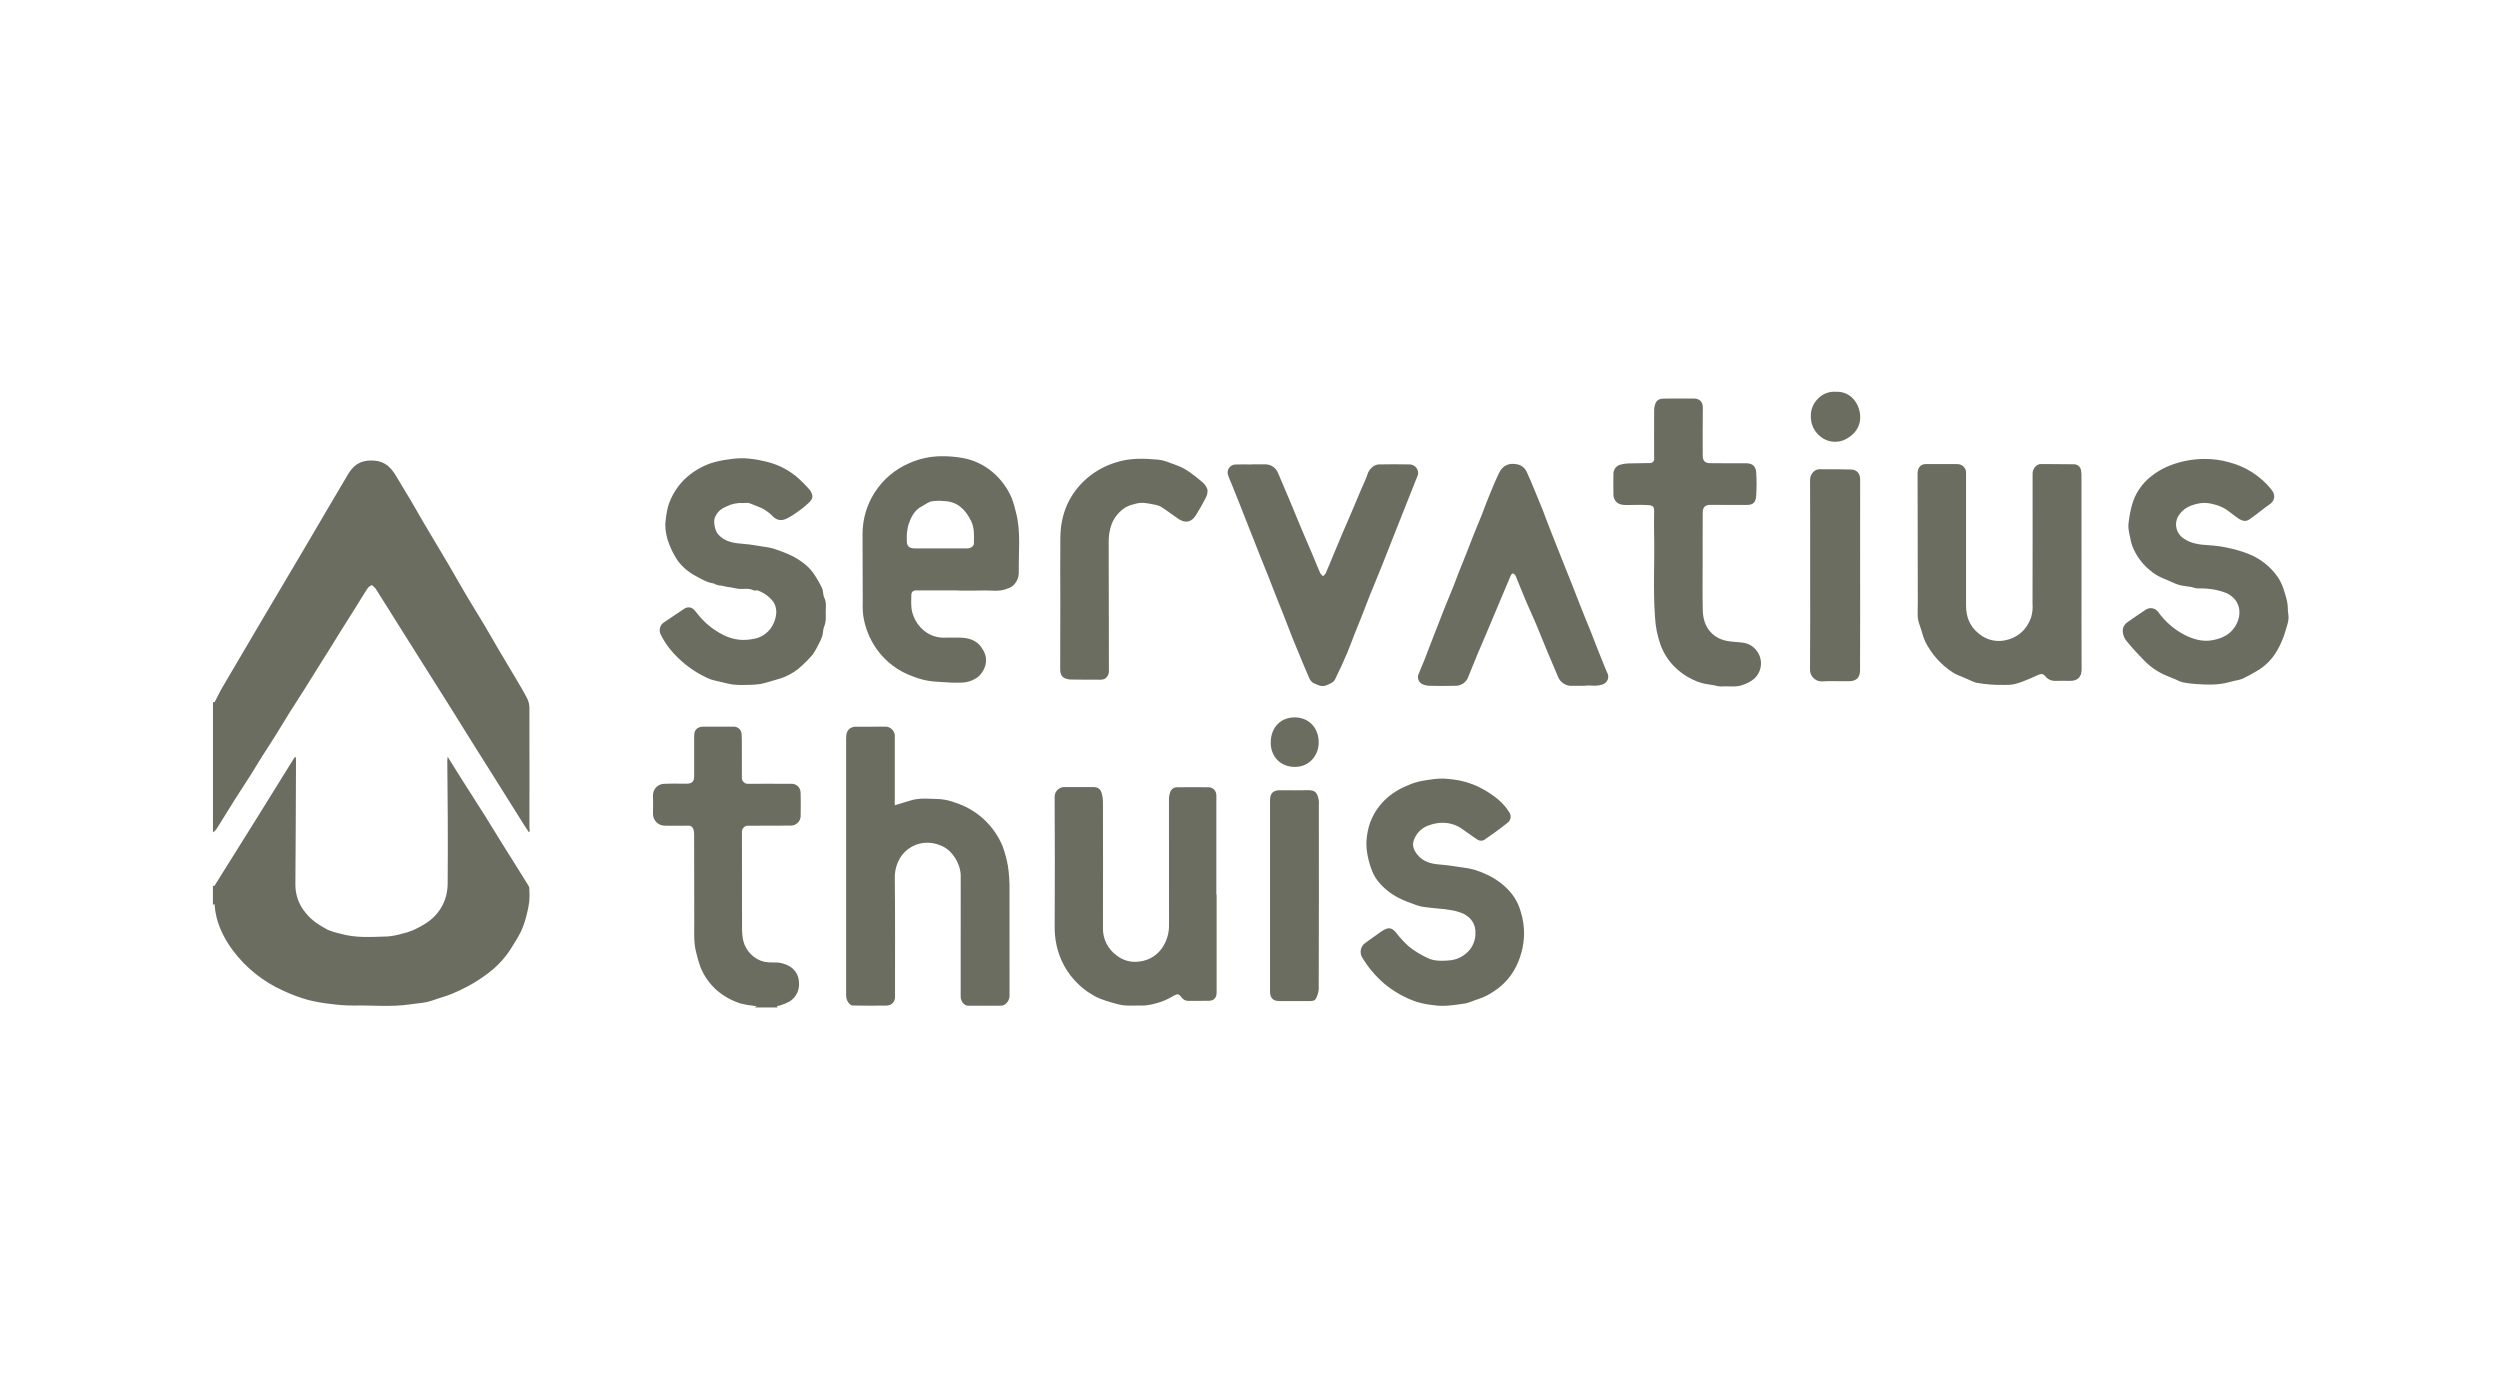 <?xml version="1.0" encoding="UTF-8"?>
<svg xmlns="http://www.w3.org/2000/svg" xmlns:xlink="http://www.w3.org/1999/xlink" version="1.1" id="Laag_1" x="0px" y="0px" width="1340px" height="750px" viewBox="0 0 1340 750" xml:space="preserve">
<rect id="Rectangle_1" fill="none" width="1340" height="750"></rect>
<g id="Group_1549" transform="translate(249 250)">
	<g>
		<g>
			<g>
				<defs>
					<rect id="SVGID_1_" x="-134.85" y="-40" width="1112.54" height="330"></rect>
				</defs>
				<clipPath id="SVGID_00000088848101358063507480000010464663074812988046_">
					<use xlink:href="#SVGID_1_" overflow="visible"></use>
				</clipPath>
				<g id="Group_1548" transform="translate(0 0)" clip-path="url(#SVGID_00000088848101358063507480000010464663074812988046_)">
					<path id="Path_716143" fill="#6A6D5F" d="M-134.85,196.16v-69.77c0.33-0.04,0.86,0.07,0.92-0.09c1.39-2.55,2.57-5.19,4.03-7.7       c6.53-11.2,13.11-22.36,19.71-33.51c8.32-14.1,16.64-28.17,24.99-42.22c7.66-13,15.25-26.07,22.97-39.02       c3.3-5.54,8.03-7.57,14.37-6.91c5.26,0.55,8.51,3.7,11.07,8.03c2.73,4.66,5.61,9.28,8.36,13.93c2.24,3.76,4.33,7.63,6.58,11.4       c4.36,7.39,8.82,14.76,13.18,22.15c3.17,5.39,6.18,10.82,9.35,16.17c3.21,5.41,6.51,10.74,9.75,16.1       c2.77,4.66,5.46,9.37,8.18,14.06c2.93,4.99,5.94,9.94,8.89,14.92c2.05,3.5,4.16,6.97,6.01,10.56c0.79,1.53,1.21,3.22,1.25,4.95       c0.07,21.38,0.02,42.75,0.02,64.13c0,0.79,0.09,1.63,0.13,2.4c-0.15,0.09-0.31,0.15-0.46,0.26c-0.95-1.45-1.98-2.9-2.9-4.4       c-5.32-8.45-10.63-16.92-15.95-25.41c-3.67-5.81-7.32-11.62-10.96-17.42c-4.33-6.91-8.58-13.79-12.91-20.7       c-5.06-8.05-10.14-16.08-15.22-24.13c-7.97-12.64-15.93-25.28-23.86-37.95c-0.11-0.2-0.22-0.39-0.37-0.57       c-0.73-0.62-1.61-1.85-2.18-1.72c-0.99,0.41-1.8,1.14-2.35,2.07c-1.85,2.77-3.52,5.61-5.28,8.45c-1.25,2.02-2.51,4-3.76,5.98       c-1.83,2.9-3.67,5.79-5.48,8.69c-1.83,2.93-3.59,5.87-5.41,8.78c-1.03,1.69-2.11,3.34-3.15,4.99       c-3.52,5.65-7.06,11.33-10.6,16.96c-2.64,4.2-5.39,8.36-8.03,12.58c-2.44,3.89-4.75,7.85-7.19,11.73       c-2.57,4.14-5.28,8.18-7.85,12.28c-1.98,3.15-3.85,6.38-5.85,9.5c-2.79,4.42-5.72,8.78-8.49,13.2       c-3.23,5.13-6.38,10.3-9.61,15.44C-133.49,195.07-134.12,195.68-134.85,196.16 M34.33,224.85c-1.94-3.17-3.89-6.31-5.87-9.44       c-3.06-4.93-6.14-9.81-9.22-14.72c-2.68-4.33-5.32-8.69-8.03-13c-4.09-6.53-8.29-13-12.41-19.51       c-2.57-4.05-5.08-8.12-7.85-12.54c-0.09,0.6-0.15,1.2-0.2,1.83c0.07,9.75,0.2,19.51,0.24,29.24       c0.04,12.34,0.09,24.68-0.04,37.03c-0.02,2.9-0.53,5.79-1.47,8.51c-1.84,5.06-5.24,9.38-9.75,12.34       c-2.35,1.54-4.82,2.89-7.39,4.03c-1.98,0.81-4.01,1.46-6.12,1.91c-2.4,0.73-4.86,1.2-7.37,1.41       c-8.58,0.24-17.23,0.97-25.67-1.56c-2.3-0.47-4.54-1.19-6.71-2.11c-4.33-2.38-8.49-4.93-11.68-9.02       c-3.56-4.22-5.49-9.58-5.46-15.11c0.2-22.31,0.22-44.62,0.33-66.94c0-0.42-0.13-0.9-0.2-1.58c-0.44,0.33-0.62,0.42-0.73,0.59       c-6.73,10.82-13.45,21.65-20.17,32.47c-7.5,12.01-14.99,24.02-22.52,36.01c-0.13,0.2-0.59,0.13-0.92,0.2v10.27       c0.2-0.24,0.4-0.42,0.73-0.79c0.09,0.25,0.15,0.53,0.2,0.79c0.64,9.02,4.36,16.87,9.57,24c7.04,9.51,16.42,17.04,27.21,21.85       c4.37,2.07,8.91,3.75,13.57,5.02c3.87,0.97,7.79,1.65,11.75,2.07c4.08,0.57,8.19,0.86,12.32,0.86       c10.21-0.2,20.46,0.9,30.62-0.66c2.84-0.42,5.74-0.64,8.58-1.17c1.87-0.46,3.71-1.03,5.52-1.72c2.6-0.86,5.28-1.58,7.83-2.64       c3.22-1.31,6.36-2.82,9.42-4.49c3.56-1.96,6.98-4.18,10.21-6.67c4.47-3.32,8.33-7.38,11.46-11.99       c2.13-3.39,4.36-6.78,6.14-10.34c1.23-2.75,2.22-5.6,2.93-8.51c0.7-2.51,1.21-5.07,1.52-7.66c0.18-2.26,0.19-4.51,0.02-6.78       C34.75,225.86,34.6,225.32,34.33,224.85 M175.05,170.13c-7.63-0.07-15.22-0.02-22.84-0.02c-1.76,0.21-3.36-1.06-3.56-2.82       c-0.02-0.24-0.02-0.47,0-0.71c0-5.68,0-11.35-0.02-17.03c0-2.05,0.02-4.09-0.13-6.12c-0.11-2.27-2.02-4.03-4.29-3.94       c-5.61-0.02-11.26,0-16.87,0.02c-0.59,0.02-1.18,0.19-1.72,0.42c-2.18,0.92-2.57,2.77-2.55,4.88c0.02,7.06,0.02,14.1,0,21.16       c0,2.97-1.17,4.09-4.05,4.09c-4.03,0-8.05-0.13-12.08,0.07c-3.36,0.08-6.01,2.85-5.94,6.2c0.13,3.3,0.02,6.6,0,9.9       c0,3.43,2.73,6.26,6.18,6.34c4.27,0.02,8.49,0.07,12.74,0c1.13-0.12,2.22,0.54,2.62,1.63c0.33,0.8,0.51,1.67,0.51,2.55       c0.02,16.04,0.06,32.08,0.07,48.09c0,5.21-0.33,10.47,1.01,15.58c0.61,2.62,1.33,5.19,2.22,7.72c1.9,4.82,4.91,9.13,8.78,12.58       c3.76,3.26,8.16,5.7,12.91,7.17c2.17,0.57,4.37,0.97,6.6,1.17c0.59,0.09,1.19,0.2,2,0.35c-0.53,0.33-0.79,0.46-1.01,0.59h12.25       c-0.15-0.15-0.33-0.35-0.57-0.64c0.65-0.12,1.28-0.27,1.91-0.46c1.76-0.54,3.44-1.25,5.06-2.13c3.56-2.27,5.49-6.4,4.93-10.6       c-0.15-3.16-1.78-6.06-4.4-7.85c-2.57-1.65-5.59-2.51-8.65-2.44c-1.86,0.08-3.71-0.04-5.54-0.35       c-2.76-0.67-5.27-2.11-7.24-4.16c-1.93-1.97-3.3-4.4-3.98-7.06c-0.51-2.44-0.73-4.94-0.66-7.44       c-0.07-17.07-0.02-34.17-0.07-51.23c0.11-1.47,1.17-2.71,2.62-3.04c7.9-0.02,15.77-0.02,23.63-0.07       c2.65-0.01,4.88-1.99,5.21-4.62c0.09-4.36,0.13-8.71,0-13.05c-0.01-2.64-2.16-4.76-4.8-4.75       C175.22,170.12,175.13,170.12,175.05,170.13 M291.25,214.19c-0.65-3.62-1.6-7.18-2.86-10.63       c-4.61-11.14-13.88-19.68-25.37-23.34c-2.59-1-5.32-1.64-8.1-1.89c-5.35-0.13-10.8-0.9-16.08,0.79c-2.2,0.68-4.42,1.34-6.64,2       c-0.53,0.15-1.01,0.33-1.54,0.51c-0.02-0.57-0.11-1.17-0.11-1.72c0-0.26,0.07-0.57,0.07-0.81c0-11.68,0.02-23.36,0-35.05       c-0.26-2.35-2.09-4.22-4.42-4.55c-5.68,0-11.35,0-17.03,0.02c-0.58,0.02-1.17,0.18-1.67,0.42c-2.44,1.08-2.97,3.28-2.97,5.61       c-0.02,22.97-0.02,45.95,0,68.95v68.59c-0.01,0.55,0.01,1.11,0.11,1.65c0.35,2.07,1.98,4.22,3.41,4.22       c6.07,0.07,12.12,0.13,18.19,0.02c2.46,0.01,4.48-1.97,4.5-4.43c0-0.12,0-0.24-0.01-0.35c0-21.1,0.11-42.22-0.11-63.31       c-0.11-2.99,0.45-5.99,1.65-8.76c2.42-5.74,7.77-9.71,13.97-10.36c3.04-0.31,6.12,0.18,8.91,1.39       c6.05,2.13,10.8,9.88,10.8,16.21c-0.02,19.67-0.04,39.35-0.02,59.02c0,1.98-0.02,3.96,0,5.94c0.02,2.11,1.63,4.8,4.27,4.75       c5.59-0.07,11.13,0,16.7-0.02c0.91,0.04,1.8-0.15,2.62-0.59c1.78-1.18,2.77-3.22,2.6-5.35c0-18.52,0.02-37.04-0.02-55.55       C292.18,223.1,291.92,218.61,291.25,214.19 M866.7,56.71L866.7,56.71c0-17.42-0.01-34.84-0.04-52.25       c-0.01-0.78-0.09-1.54-0.22-2.31c-0.25-1.8-1.74-3.19-3.56-3.3c-5.94-0.11-11.92-0.02-17.86-0.13       c-2.68-0.07-4.53,2.79-4.55,4.95c0,23.28,0.04,46.51-0.04,69.77c0.22,2.56-0.04,5.14-0.79,7.59c-0.84,2.3-2.05,4.44-3.61,6.34       c-2.33,2.66-5.42,4.57-8.84,5.48c-5.48,1.67-11.44,0.38-15.75-3.39c-4.69-3.81-6.67-8.91-6.64-14.96       c0.02-23.61,0.02-47.19,0-70.76c0.2-2.55-1.7-4.77-4.27-4.97c-0.04,0-0.09,0-0.13-0.01c-5.68,0.02-11.35,0-17.03-0.02       c-3.17-0.02-4.55,2.18-4.55,5.13c0.07,23.28,0.04,46.51,0.11,69.77c0,3.72-0.53,7.52,0.92,11.22c1.17,2.97,1.72,6.2,3.08,9.04       c3.34,6.69,8.4,12.39,14.67,16.46c0.79,0.53,1.64,0.98,2.51,1.36c2.02,0.9,4.03,1.69,6.05,2.55c1.28,0.67,2.64,1.23,4.03,1.65       c2.5,0.47,5.02,0.8,7.57,0.99c2.57,0.2,5.19,0.24,7.77,0.2c1.7,0.07,3.41-0.07,5.08-0.37c1.78-0.42,3.52-0.99,5.21-1.72       c2.53-0.99,5.06-2.02,7.5-3.21c1.54-0.75,2.84-0.75,3.89,0.59c1.32,1.72,3.42,2.66,5.59,2.55c2.55-0.07,5.08-0.07,7.63,0       c4.36,0.07,6.34-2.35,6.31-6.14C866.63,91.43,866.7,74.07,866.7,56.71 M402.96,229.5v-50.07c0-1.08,0.07-2.22,0-3.3       c-0.01-2.31-1.91-4.18-4.22-4.16c-0.05,0-0.11,0-0.18,0c-5.46-0.02-10.93-0.07-16.37,0c-1.57-0.12-3.06,0.73-3.76,2.13       c-0.54,1.28-0.84,2.66-0.86,4.05c-0.02,22.7-0.02,45.4,0.02,68.09c-0.01,3.55-0.92,7.05-2.64,10.16       c-2.7,5.1-7.81,8.51-13.57,9.02c-4.16,0.54-8.37-0.59-11.68-3.17c-4.86-3.41-7.68-9.02-7.52-14.96       c0.07-22.57,0.07-45.15,0-67.76c-0.02-1.3-0.21-2.57-0.53-3.83c-0.66-2.79-2-3.83-4.82-3.83c-5.08,0-10.14,0.02-15.22-0.02       c-2.89-0.04-5.28,2.29-5.32,5.17c0,0.06,0,0.09,0,0.14c0.13,23.23,0.14,46.48,0.02,69.74c-0.05,6.09,1.17,12.13,3.61,17.73       c3.49,7.84,9.35,14.38,16.76,18.68c1.27,0.78,2.6,1.44,3.98,1.98c2.05,0.79,4.14,1.47,6.25,2.07c2.16,0.71,4.38,1.23,6.64,1.52       c3.08,0.26,6.14,0,9.22,0.09c3.76,0.13,7.3-1.01,10.82-2.07c2.35-0.91,4.61-2.02,6.78-3.32c1.85-0.97,2.49-0.86,3.87,0.92       c0.79,1.23,2.13,1.96,3.61,1.96c3.63-0.02,7.3,0,10.93-0.02c2.86-0.02,4.33-1.58,4.33-4.47v-52.55       C403,229.5,403,229.5,402.96,229.5 M297.08,56.58c0.09,3.04-1.27,5.93-3.65,7.79c-0.86,0.52-1.78,0.92-2.75,1.23       c-4.22,1.74-8.65,0.73-13,0.9c-4.4,0.15-8.82,0.04-13.24,0.04v-0.07h-22.99c-1.11,0.09-1.97,1.03-1.96,2.13       c0,2.18-0.2,4.4,0,6.58c0.12,1.74,0.51,3.45,1.17,5.08c1.12,2.98,3.01,5.63,5.48,7.66c2.85,2.4,6.45,3.76,10.16,3.87       c3.45,0,6.97-0.15,10.43,0.04c4.8,0.26,8.84,2.11,11.2,6.58c1.4,2.22,1.89,4.88,1.39,7.46c-0.57,2.75-2.05,5.22-4.2,7.04       c-2.72,1.98-6.01,3.03-9.37,2.97c-1.58,0.07-3.19,0.07-4.8,0c-3.23-0.15-6.45-0.42-9.68-0.62c-3.76-0.37-7.46-1.28-10.96-2.71       c-7.81-2.75-14.59-7.84-19.38-14.59c-3.83-5.39-6.32-11.62-7.26-18.15c-0.29-2.95-0.37-5.92-0.24-8.87       c-0.02-11.42-0.11-22.81-0.11-34.23c-0.19-16.61,9.59-31.7,24.82-38.36c5.36-2.42,11.15-3.71,17.03-3.81       c4.01-0.07,8.03,0.26,11.99,0.97c5.79,1.06,11.18,3.61,15.69,7.39c4.61,3.85,8.21,8.76,10.54,14.3c0.88,2.38,1.6,4.82,2.13,7.3       C298.31,35.04,296.88,45.87,297.08,56.58 M271.45,29.12c-2.97-5.94-7.13-10.21-14.19-10.54c-2.3-0.24-4.61-0.2-6.91,0.13       c-1.85,0.4-3.45,1.76-5.19,2.64c-4.16,2.13-5.98,6.14-7.33,10.16c-0.64,2.6-0.9,5.28-0.79,7.96c-0.11,3.23,1.12,4.42,4.29,4.47       c4.6,0.04,9.15,0,13.73,0c4.8,0,9.61,0.04,14.39,0c1.83,0,3.52-1.17,3.56-2.57C273.05,37.24,273.43,33.08,271.45,29.12        M192.79,70.31c-0.75-1.56-0.46-3.63-1.23-5.21c-1.41-2.92-3.06-5.72-4.95-8.36c-1.34-1.79-2.93-3.39-4.73-4.75       c-2.09-1.65-4.35-3.06-6.73-4.22c-3.08-1.43-6.25-2.65-9.48-3.7c-1.84-0.52-3.71-0.88-5.61-1.1       c-3.43-0.53-6.86-1.17-10.34-1.43c-5.19-0.4-10.21-0.95-13.93-5.28c-1.52-1.78-2.57-6.67-1.63-8.84       c1.41-3.19,3.15-4.66,6.64-6.14c2.65-1.28,5.61-1.85,8.56-1.65c0.97-0.08,1.94-0.09,2.9-0.04c1.52,0.4,2.9,1.19,4.4,1.69       c3.22,1.06,6.13,2.9,8.45,5.39c2.29,2.35,4.86,2.71,7.96,1.1c1.8-0.95,3.54-2.02,5.19-3.23c2.04-1.39,3.96-2.92,5.79-4.6       c1.25-1.19,2.77-2.51,2.31-4.53c-0.25-1.13-0.78-2.19-1.56-3.08c-2.23-2.57-4.66-4.96-7.26-7.17c-2.6-2.07-5.43-3.82-8.45-5.21       c-2.86-1.28-5.87-2.24-8.95-2.86c-3.29-0.77-6.62-1.25-10.01-1.45c-2.96-0.07-5.93,0.14-8.84,0.64c-3.12,0.37-6.21,1.05-9.22,2       c-4.53,1.56-8.73,3.95-12.41,7.04c-5.08,4.33-8.78,10.03-10.67,16.43c-0.68,2.98-1.14,6.02-1.39,9.09       c-0.01,3.7,0.68,7.37,2.07,10.8c1.19,3.1,2.72,6.07,4.55,8.84c2.51,3.37,5.73,6.14,9.44,8.12c3.21,1.74,6.27,3.63,9.97,4.16       c0.24,0.04,0.42,0.33,0.68,0.42c0.64,0.24,1.3,0.44,1.96,0.59c0.46,0.09,0.97,0.04,1.41,0.13c1.12,0.24,2.29,0.53,3.39,0.75       c0.46,0.09,0.99,0.07,1.45,0.15c1.39,0.26,2.77,0.59,4.16,0.79c2.71,0.4,5.59-0.62,8.23,0.86c0.33,0.2,0.86,0,1.3,0       c0.38-0.06,0.77-0.01,1.12,0.09c1.25,0.47,2.46,1.08,3.61,1.83c1.73,1.11,3.26,2.51,4.53,4.14c2.29,3.54,1.91,7.33,0.35,11.22       c-1.96,4.83-6.38,8.21-11.55,8.82c-4.74,0.95-9.66,0.41-14.1-1.52c-4.8-2.16-9.12-5.21-12.74-9.02       c-1.56-1.61-2.88-3.45-4.36-5.13c-1.33-1.47-3.55-1.76-5.21-0.66c-3.63,2.4-7.26,4.82-10.87,7.3c-2.13,1.31-2.98,4-1.98,6.31       c1.32,2.69,2.9,5.26,4.75,7.63c5.37,6.73,12.22,12.12,20.02,15.77c0.85,0.41,1.72,0.77,2.62,1.06c1.32,0.4,2.66,0.7,3.98,0.99       c2.62,0.59,5.21,1.36,7.85,1.69c2.57,0.22,5.15,0.26,7.72,0.13c2.19,0,4.4-0.15,6.58-0.46c1.86-0.37,3.71-0.86,5.52-1.45       c2.49-0.73,4.99-1.36,7.37-2.31c3.65-1.5,6.99-3.67,9.81-6.45c1.9-1.73,3.7-3.58,5.35-5.54c1.25-1.83,2.33-3.74,3.28-5.74       c0.74-1.32,1.36-2.69,1.85-4.11c0.51-1.72,0.35-3.63,1.06-5.26c1.12-2.57,0.86-5.19,0.81-7.79       C193.64,75.37,194.04,72.82,192.79,70.31 M977.55,79.42c-0.44-2.49-0.11-4.93-0.77-7.52c-1.17-4.47-2.31-8.76-4.88-12.58       c-3.97-5.73-9.58-10.11-16.1-12.58c-3.35-1.3-6.81-2.31-10.34-3.04c-3.48-0.78-7.01-1.27-10.56-1.47       c-4.82-0.26-9.5-0.79-13.57-3.7c-3.91-2.58-5.14-7.78-2.79-11.86c2.77-4.55,7.13-6.2,12.06-7c2.29-0.26,4.6-0.05,6.8,0.59       c2.3,0.51,4.5,1.39,6.51,2.6c2.35,1.54,4.47,3.43,6.8,4.99c1.06,0.78,2.31,1.27,3.63,1.39c1.18-0.15,2.27-0.65,3.17-1.43       c1.87-1.28,3.67-2.75,5.52-4.14c1.32-0.99,2.57-2.05,3.92-2.93c3.43-2.13,4.03-5.28,1.47-8.43       c-5.8-7.17-13.75-12.26-22.68-14.56c-4.18-1.18-8.5-1.76-12.85-1.76c-6.36-0.01-12.67,1.14-18.61,3.43       c-3.77,1.44-7.28,3.48-10.43,6.01c-4.99,3.95-8.57,9.42-10.21,15.58c-0.9,3.48-1.51,7-1.85,10.56       c0.05,2.13,0.37,4.25,0.95,6.31c0.21,1.63,0.61,3.21,1.17,4.75c1.89,4.88,4.97,9.23,8.98,12.61c2.23,2.02,4.81,3.63,7.59,4.75       c1.52,0.57,2.97,1.32,4.49,1.94c1.34,0.66,2.76,1.21,4.2,1.65c2.18,0.51,4.42,0.7,6.6,1.08c0.93,0.32,1.9,0.57,2.86,0.73       c3.31-0.13,6.64,0.13,9.9,0.75c1.98,0.38,3.94,0.97,5.81,1.72c6.47,3.01,8.69,9.5,5.68,16.08c-2.64,5.81-7.57,8.23-13.4,9.24       c-5.21,0.92-10.1-0.59-14.7-2.9c-5.62-2.93-10.47-7.15-14.17-12.32c-1.54-2.11-4.48-2.62-6.64-1.17       c-3.34,2.22-6.64,4.49-9.9,6.78c-1.67,1.13-2.58,3.1-2.38,5.13c0.15,1.92,0.97,3.76,2.27,5.19c2.86,3.54,5.94,6.86,9.15,10.1       c3.44,3.56,7.59,6.38,12.19,8.25c1.54,0.62,3.1,1.28,4.66,1.91c1.24,0.65,2.53,1.18,3.85,1.58c2.44,0.47,4.91,0.78,7.39,0.92       c5.65,0.4,11.29,0.59,16.87-0.86c1.25-0.33,2.49-0.66,3.74-0.95c1.41-0.21,2.78-0.57,4.11-1.06c2.51-1.17,4.88-2.55,7.26-3.92       c4.7-2.64,8.59-6.52,11.26-11.22c1.96-3.41,3.49-7.04,4.53-10.82C976.82,85.29,978.07,82.45,977.55,79.42 M559.68,227.19       c-3.23-3.43-7.07-6.21-11.35-8.23c-2.26-1.1-4.6-2.04-7-2.77c-1.99-0.54-4.03-0.95-6.07-1.19c-4.22-0.59-8.43-1.3-12.67-1.63       c-4.73-0.35-8.98-1.56-11.99-5.41c-1.78-2.29-2.95-4.86-1.65-7.96c1.36-3.65,4.33-6.48,8.05-7.66       c2.31-0.86,4.76-1.32,7.24-1.34c3.45,0,6.85,0.98,9.77,2.84c3.1,2.05,6.01,4.36,9.15,6.34c0.99,0.53,2.17,0.58,3.19,0.13       c4.27-2.9,8.45-5.87,12.45-9.11c1.91-1.23,2.49-3.78,1.24-5.7c-0.05-0.09-0.12-0.19-0.19-0.26       c-3.17-5.19-7.85-8.65-12.94-11.68c-2.16-1.26-4.4-2.35-6.73-3.23c-2.24-0.85-4.55-1.52-6.91-2c-1.98-0.42-4.03-0.59-6.05-0.81       c-4.82-0.59-9.57,0.31-14.26,1.08c-2.6,0.51-5.13,1.32-7.52,2.44c-2.82,1.11-5.48,2.53-7.96,4.27       c-5.49,3.83-9.7,9.24-12.06,15.51c-1.13,3.24-1.8,6.64-2,10.08c-0.11,2.63,0.12,5.26,0.66,7.83c0.54,2.77,1.33,5.49,2.38,8.12       c1.91,4.93,5.54,8.56,9.68,11.68c2.07,1.45,4.29,2.71,6.6,3.72c1.63,0.75,3.29,1.41,4.99,1.98c1.52,0.66,3.09,1.19,4.69,1.58       c2.51,0.51,5.06,0.68,7.59,0.99c2.64,0.31,5.35,0.42,7.96,0.92c2.63,0.33,5.17,1.04,7.59,2.11c4.07,2.18,6.51,5.52,6.27,10.63       c-0.02,3.04-1.03,5.96-2.86,8.38c-2.83,3.59-7.08,5.76-11.66,5.98c-3.74,0.31-7.46,0.33-10.76-1.17       c-3.76-1.69-7.3-3.85-10.54-6.45c-2.49-2.24-4.75-4.73-6.78-7.39c-2.11-2.49-3.81-2.88-6.58-1.3c-1.27,0.75-2.5,1.58-3.65,2.49       c-2.31,1.65-4.69,3.23-6.93,4.99c-1.78,1.78-2.27,4.49-1.19,6.78c3.17,5.42,7.22,10.28,11.99,14.39       c5.19,4.36,11.14,7.7,17.56,9.88c2.86,0.85,5.81,1.41,8.78,1.72c5.59,0.92,11.09-0.02,16.57-0.81       c2.64-0.35,5.13-1.72,7.72-2.49c2.99-0.98,5.82-2.4,8.38-4.22c4.35-2.83,7.99-6.62,10.63-11.09c3.51-6.09,5.37-13,5.39-20.04       c-0.01-3.84-0.6-7.66-1.76-11.33C564.97,234.43,562.75,230.47,559.68,227.19 M685.56,94.51c-2.9-0.42-5.92-0.4-8.78-0.95       c-2.17-0.38-4.25-1.19-6.12-2.38c-4.88-3.26-6.84-8.36-6.97-13.97c-0.22-8.65-0.07-17.29-0.07-25.94       c0-8.82-0.04-17.62,0.04-26.44c0.04-2.9,1.19-4.27,4.16-4.22c6.4,0.07,12.8,0,19.18,0.04c3.94,0.04,4.99-1.47,5.28-4.66       c0.33-4.22,0.33-8.47,0.04-12.72c-0.15-2.86-1.65-4.99-5.35-4.95c-6.58,0-13.13,0.02-19.67-0.07       c-2.44-0.02-3.63-1.43-3.63-3.85c0-8.58-0.11-17.2,0.04-25.78c0.07-3.37-1.85-5.06-5.06-5.02c-5.19,0.04-10.36,0.04-15.55,0.04       c-1.91,0-3.74,0.4-4.62,2.24c-0.57,1.25-0.86,2.62-0.86,4c-0.07,8.58,0,17.2,0,25.78c0.19,1.21-0.65,2.33-1.85,2.52       c-0.15,0.02-0.33,0.02-0.48,0.02c-3.89,0.13-7.83,0.07-11.75,0.2c-1.46,0.08-2.92,0.32-4.33,0.73       c-2.02,0.7-3.38,2.58-3.41,4.73c0,3.81-0.11,7.59,0,11.4c0.04,1.07,0.37,2.11,0.95,3.01c1.47,2.18,3.85,2.44,6.31,2.42       c3.76,0,7.5-0.2,11.26,0.04c2.77,0.15,3.34,0.95,3.3,3.23c-0.07,4.4-0.11,8.82,0,13.24c0.29,14.52-0.59,29.04,0.46,43.54       c0.26,4.95,1.21,9.83,2.84,14.52c1.54,4.41,4.04,8.44,7.3,11.79c2.82,2.92,6.12,5.29,9.77,7.04c1.67,0.86,3.43,1.54,5.26,2.05       c2.18,0.57,4.42,0.79,6.64,1.19c1.2,0.39,2.44,0.59,3.7,0.62c3.89-0.37,7.9,0.66,11.75-0.92c2.13-0.68,4.14-1.77,5.87-3.21       c4.57-4.11,4.93-11.15,0.8-15.72C690.32,96.16,688.05,94.92,685.56,94.51 M611.7,108.83c-1.39-3.43-2.79-6.86-4.16-10.3       c-1.32-3.34-2.57-6.73-3.92-10.08c-1.65-4.11-3.41-8.25-5.02-12.39c-1.72-4.36-3.41-8.76-5.13-13.11       c-1.28-3.3-2.64-6.58-3.96-9.88l-4.16-10.49c-1.32-3.34-2.64-6.67-3.96-10.03c-1.28-3.34-2.53-6.73-3.85-10.08       c-1.39-3.5-2.84-6.97-4.29-10.43c-1.28-3.08-2.53-6.14-3.96-9.15c-0.88-1.99-2.65-3.45-4.8-3.96       c-4.62-1.01-7.99,0.4-10.03,4.62c-2.35,4.86-4.29,9.88-6.34,14.85c-1.06,2.57-1.94,5.19-2.97,7.77       c-1.39,3.43-2.84,6.84-4.22,10.3c-1.39,3.43-2.66,6.91-4.03,10.34c-1.32,3.37-2.75,6.73-4.07,10.14       c-1.01,2.57-1.91,5.21-2.97,7.79c-1.39,3.43-2.84,6.84-4.22,10.27c-1.45,3.59-2.79,7.19-4.22,10.8       c-1.34,3.45-2.71,6.91-4.03,10.36c-0.92,2.4-1.83,4.88-2.79,7.3c-1.06,2.6-2.2,5.19-3.23,7.83c-0.81,1.89-0.13,4.09,1.63,5.19       c1.25,0.65,2.64,1.03,4.07,1.08c4.6,0.13,9.15,0.13,13.73,0c3.26,0.2,6.26-1.84,7.26-4.95c1.63-4,3.21-7.99,4.86-11.95       c1.69-4.03,3.43-8.03,5.13-12.01c1.65-3.87,3.26-7.72,4.88-11.59c1.39-3.3,2.79-6.6,4.18-9.94c1.21-2.88,2.38-5.79,3.63-8.62       c0.22-0.51,0.79-1.12,1.21-1.17c0.44,0,0.88,0.66,1.32,1.08c0.14,0.24,0.26,0.48,0.33,0.75c1.83,4.42,3.56,8.89,5.46,13.31       c1.69,3.96,3.5,7.83,5.19,11.79c2.24,5.32,4.36,10.69,6.58,16.04c1.76,4.16,3.59,8.29,5.28,12.47c1.11,2.71,3.64,4.57,6.58,4.8       c2.38-0.04,4.75,0,7.57,0c2.84-0.51,6.14,0.51,9.48-0.66c2.32-0.61,3.74-2.97,3.17-5.32       C612.5,110.69,612.13,109.75,611.7,108.83 M485.15,69.3c2.24-5.61,4.6-11.15,6.84-16.76c2.13-5.35,4.22-10.69,6.34-16.08       c1.78-4.55,3.61-9.09,5.39-13.6c2.09-5.26,4.16-10.5,6.25-15.77c0.44-0.92,0.8-1.87,1.12-2.84c0.35-2.56-1.43-4.93-3.97-5.28       c-0.11-0.01-0.21-0.02-0.32-0.04c-5.61-0.11-11.26-0.11-16.87,0c-1.12,0.11-2.2,0.53-3.1,1.21c-1.44,1.11-2.49,2.64-2.97,4.4       c-0.86,2.68-2.2,5.21-3.3,7.83c-1.63,3.81-3.19,7.63-4.82,11.46c-1.67,3.96-3.43,7.92-5.13,11.88       c-1.63,3.81-3.19,7.63-4.8,11.46c-1.39,3.37-2.77,6.78-4.22,10.1c-0.26,0.62-0.97,1.06-1.47,1.58       c-0.55-0.45-1.05-0.99-1.45-1.58c-1.45-3.3-2.77-6.64-4.16-9.94c-1.87-4.47-3.83-8.91-5.72-13.38       c-2.2-5.28-4.36-10.6-6.58-15.88c-2.05-4.86-4.16-9.68-6.18-14.56c-1.08-2.71-3.65-4.51-6.58-4.62h-7.46v0.07       c-2.95,0-5.85-0.11-8.78,0.02c-2.35,0.04-4.22,1.97-4.2,4.33c0,0.41,0.08,0.81,0.2,1.21c0.55,1.83,1.39,3.56,2.11,5.32       c1.39,3.5,2.79,6.97,4.2,10.47c1.06,2.68,2.09,5.35,3.15,8.05c1.32,3.34,2.66,6.67,3.98,10.03c1.34,3.43,2.71,6.91,4.07,10.34       c1.32,3.3,2.66,6.58,3.98,9.88c1.43,3.59,2.79,7.19,4.22,10.8c1.32,3.34,2.66,6.67,4,10.03c1.58,4.07,3.1,8.12,4.73,12.19       c1.39,3.5,2.84,6.97,4.29,10.43c1.54,3.72,3.08,7.46,4.73,11.15c0.41,1.2,1.23,2.22,2.31,2.88c2.24,0.92,4.36,2.44,7.26,1.12       c1.78-0.79,3.52-1.41,4.4-3.15c2.29-4.62,4.42-9.31,6.45-14.06c1.45-3.39,2.66-6.91,4.03-10.34c1.32-3.37,2.75-6.73,4.07-10.1       C482.58,76.09,483.79,72.65,485.15,69.3 M319.26,108.43c0,1.98,0.33,4,2.24,4.99c1.25,0.58,2.62,0.86,3.98,0.81       c4.69,0.09,9.37,0.09,14.06,0.07c1.18,0.15,2.39,0.02,3.5-0.4c1.53-0.93,2.43-2.63,2.33-4.42c-0.07-22.9-0.11-45.82-0.11-68.75       c-0.08-3.39,0.47-6.78,1.63-9.97c1.44-3.52,3.92-6.52,7.11-8.62c1.5-0.87,3.1-1.51,4.8-1.87c1.64-0.58,3.38-0.81,5.13-0.73       c1.73,0.14,3.43,0.42,5.13,0.81c1.45,0.18,2.85,0.59,4.16,1.25c2.95,1.83,5.68,3.96,8.56,5.92c1.11,0.87,2.36,1.52,3.7,1.94       c3.04,0.66,5.13-1.06,6.6-3.45c1.78-2.86,3.5-5.81,5.02-8.84c0.84-1.39,1.23-2.99,1.12-4.62c-0.48-1.65-1.47-3.11-2.84-4.2       c-4.16-3.45-8.32-7-13.53-8.89c-3.3-1.19-6.67-2.75-10.1-3.08c-7.52-0.68-15.11-0.97-22.55,1.45       c-5.65,1.72-10.9,4.57-15.42,8.38c-9.7,8.38-14.26,19.18-14.43,31.79c-0.15,11.46-0.02,22.9-0.02,34.39       C319.26,84.45,319.26,96.42,319.26,108.43 M748.04,7.05c0-3.23-1.69-5.28-4.86-5.39c-5.35-0.2-10.69-0.15-16.04-0.15       c-1.03-0.09-2.06,0.09-3.01,0.53c-1.87,1.12-2.99,3.17-2.93,5.35c0.07,16.9,0.04,33.84,0.04,50.73       c0,16.87,0.07,33.73-0.07,50.57c-0.18,3.43,2.46,6.36,5.9,6.53c0.18,0.01,0.33,0.01,0.51,0c4.88-0.29,9.81,0,14.72-0.09       c3.92-0.09,5.68-2.22,5.68-5.79c0.11-20.17,0.04-40.34,0.04-60.5C748,34.93,748.02,21.01,748.04,7.05 M457.9,179.2       c-0.73-3.89-1.52-5.79-5.92-5.65c-4.95,0.13-9.94,0.02-14.89,0.02c-3.63-0.02-5.35,1.65-5.35,5.26v102.68       c0,3.43,1.63,5.06,4.99,5.06h16.21c1.32,0,2.77-0.07,3.37-1.3c0.87-1.57,1.39-3.3,1.52-5.08c0.11-33,0.12-66.01,0.07-99.01       C457.97,180.52,457.97,179.86,457.9,179.2 M726.79-15.97c3.31,2.66,7.74,3.49,11.79,2.13c2.05-0.75,3.92-1.9,5.52-3.41       c2.91-2.66,4.37-6.58,3.89-10.49c-0.4-5.65-4.82-12.61-12.85-12.25c-3.65-0.32-7.26,1.06-9.77,3.74       c-2.5,2.46-3.85,5.86-3.76,9.37C721.52-22.6,723.45-18.57,726.79-15.97 M444.85,161.05c7.99,0.15,12.94-6.25,12.98-13       c0.02-7.92-5.26-13.57-13-13.53c-7.11,0.02-12.61,5.06-12.72,13.38C432,154.78,436.67,160.98,444.85,161.05"></path>
				</g>
			</g>
		</g>
	</g>
</g>
</svg>
